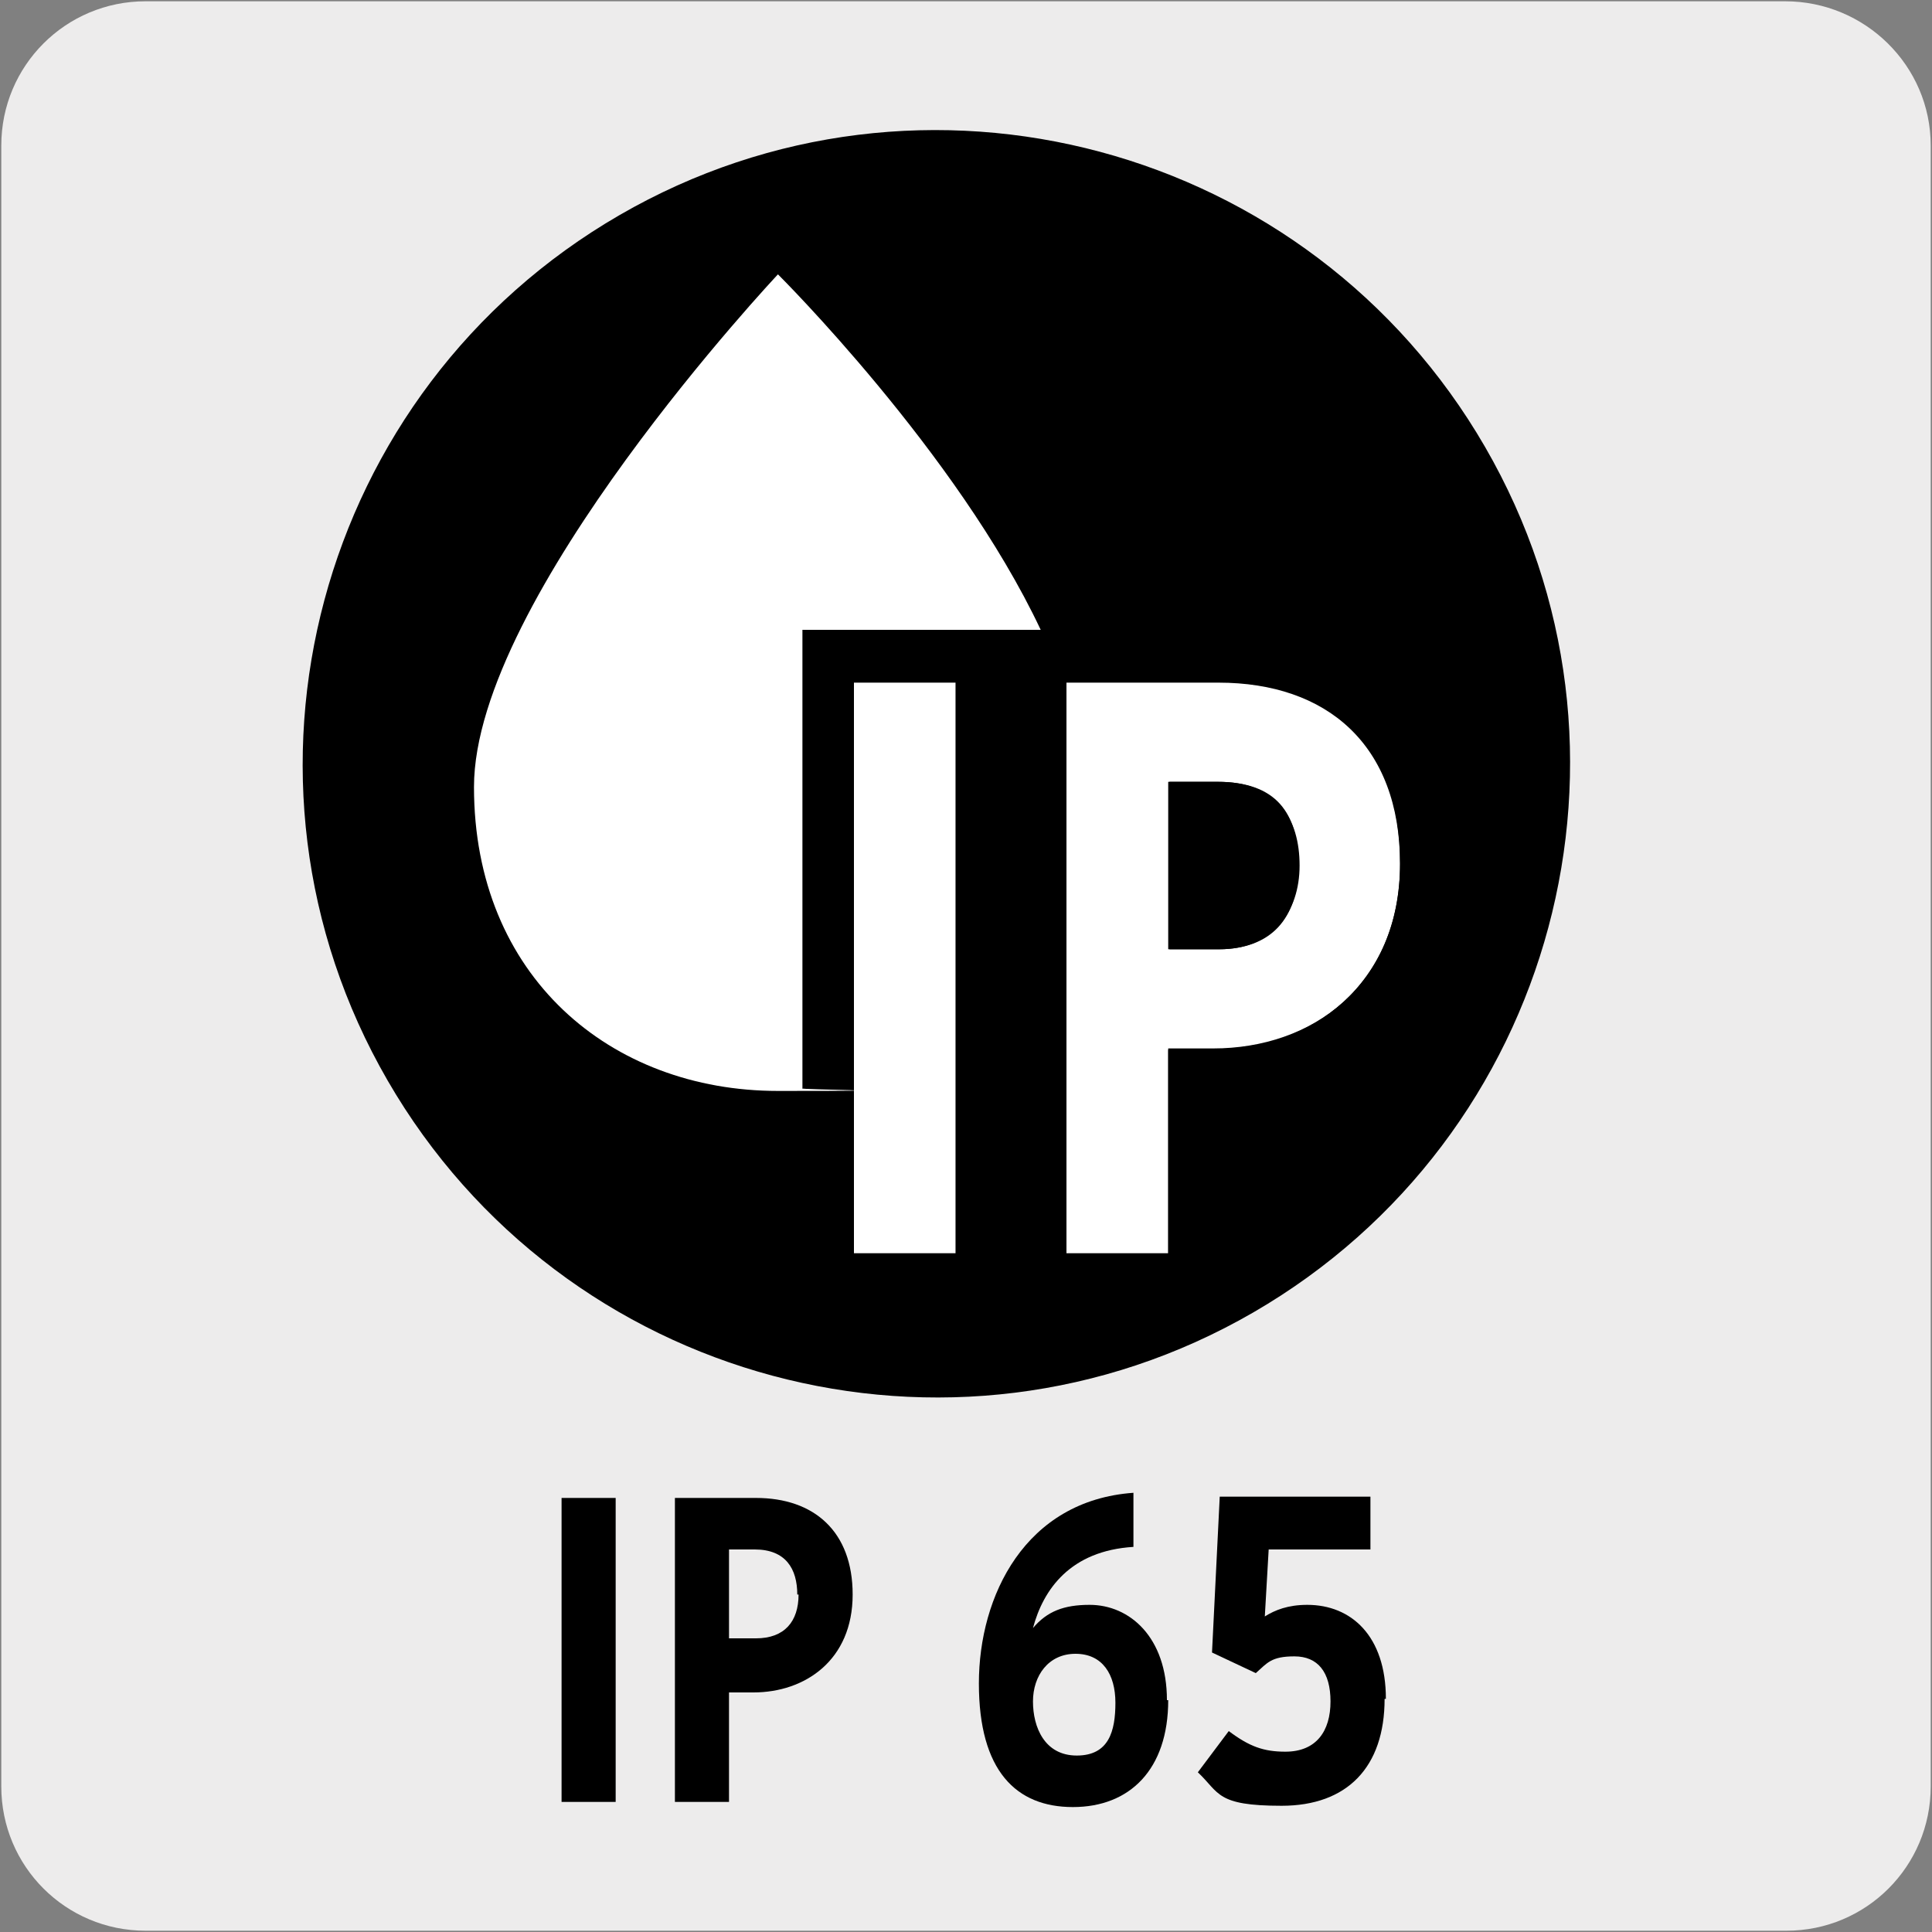 <?xml version="1.0" encoding="UTF-8"?>
<svg xmlns="http://www.w3.org/2000/svg" xmlns:xlink="http://www.w3.org/1999/xlink" version="1.1" viewBox="0 0 150 150">
  <rect x="0" y="0" width="150" height="150" fill="#808080" stroke="none"/>
  <!-- Generator: Adobe Illustrator 30.0.0, SVG Export Plug-In . SVG Version: 2.1.1 Build 123)  -->
  <defs>
    <style>
      .st0 {
        fill: none;
      }

      .st1 {
        fill: #edecec;
      }

      .st2 {
        clip-path: url(#clippath-1);
      }

      .st3 {
        fill: #fff;
      }

      .st4 {
        clip-path: url(#clippath);
      }
    </style>
    <clipPath id="clippath">
      <rect class="st0" x="16.5" y="3.1" width="116.9" height="105.7"/>
    </clipPath>
    <clipPath id="clippath-1">
      <rect class="st0" x="16.5" y="3.1" width="116.9" height="105.7"/>
    </clipPath>
  </defs>
  <g id="FONDO">
    <g id="Capa_1">
      <g id="Capa_2">
        <path class="st1" d="M11.3.1h127.3c6.2,0,11.3,5,11.3,11.2v127.4c0,6.2-5,11.2-11.2,11.2H11.3c-6.2,0-11.2-5-11.2-11.2H.1V11.3c0-6.2,5-11.2,11.2-11.2h0Z"/>
      </g>
    </g>
  </g>
  <g id="Capa_4">
    <g>
      <g>
        <path d="M47.8,139.9h-4.2v-23.6h4.2v23.6Z"/>
        <path d="M66.2,123.8c0,5.1-3.7,7.6-7.7,7.6h-1.9v8.5h-4.2v-23.6h6.3c4.5,0,7.5,2.6,7.5,7.5ZM61.9,123.8c0-2-.9-3.5-3.3-3.5h-2v6.9h2.1c2.2,0,3.3-1.3,3.3-3.4Z"/>
        <path d="M90.7,132c0,5.4-3,8.3-7.4,8.3s-7.3-2.8-7.3-9.6,3.6-14.2,12-14.8v4.2c-4.9.3-7,3.3-7.8,6.3,1.1-1.3,2.4-1.8,4.4-1.8,3.1,0,6,2.5,6,7.4ZM86.6,132.2c0-2.2-1-3.8-3.1-3.8s-3.3,1.7-3.3,3.7.9,4.2,3.4,4.2,3-1.9,3-4.1Z"/>
        <path d="M107.5,131.9c0,5.3-2.9,8.3-8,8.3s-4.8-1-6.5-2.6l2.4-3.2c1.6,1.2,2.7,1.6,4.4,1.6,2.4,0,3.5-1.6,3.5-3.9s-1-3.5-2.8-3.5-2.1.5-3,1.3l-3.4-1.6.6-12.1h11.7v4.1h-7.9l-.3,5.2c.8-.5,1.8-.9,3.3-.9,3.4,0,6.1,2.4,6.1,7.3Z"/>
      </g>
      <g class="st4">
        <path d="M48.1,16.7c23.5-13.6,53.6-5.5,67.2,18,13.6,23.5,5.5,53.6-18,67.2-23.5,13.6-53.6,5.5-67.2-18-13.6-23.5-5.5-53.6,18-67.2"/>
        <rect class="st3" x="66.3" y="52.9" width="7.9" height="44.4"/>
        <path d="M78.3,48.9h-16.1v52.6h16.1v-52.6ZM74.2,97.4h-7.9v-44.4h7.9v44.4Z"/>
        <path class="st3" d="M94.7,73.7h-3.9v-13h3.8c4.6,0,6.3,2.9,6.3,6.5s-2.1,6.5-6.2,6.5M94.6,52.9h-11.8v44.4h7.9v-15.9h3.5c7.6,0,14.5-4.8,14.5-14.4s-5.7-14.1-14.1-14.1"/>
        <path d="M90.7,97.4h-7.9v-44.4h11.8c8.4,0,14.1,4.8,14.1,14.1s-6.9,14.4-14.5,14.4h-3.5v15.9ZM94.6,48.9h-15.9v52.6h16.1v-15.9c10.6-.2,18-7.7,18-18.4s-7.2-18.2-18.2-18.2"/>
        <path d="M94.8,64.7c1.3,0,2,.2,2,2.5s-.7,2.4-2,2.4v-4.9ZM94.5,60.7h-3.8v13h3.9c4.1,0,6.2-2.4,6.2-6.5s-1.7-6.5-6.3-6.5"/>
        <path class="st3" d="M60.4,21.3s-23.6,25.1-23.6,39.8,10.6,23.6,23.6,23.6,1.2-.1,1.9-.2v-35.6h18.5c-6.5-13.8-20.4-27.6-20.4-27.6"/>
      </g>
      <g class="st2">
        <g>
          <path d="M46.5,139.4h-4v-22.5h4v22.5Z"/>
          <path d="M63.9,124.1c0,4.8-3.5,7.3-7.3,7.3h-1.8v8.1h-4v-22.5h6c4.3,0,7.2,2.4,7.2,7.2ZM59.9,124.1c0-1.9-.8-3.3-3.2-3.3h-1.9v6.6h2c2.1,0,3.1-1.2,3.1-3.3Z"/>
          <path d="M87.9,139.4h-4.3l-1.9-4.2c-.4-1-1-2.5-1.3-3.4-.3.9-.9,2.4-1.3,3.4l-1.9,4.2h-4.3l5.4-11.5-5.1-10.9h4.3l1.6,3.6c.4,1,1.1,2.5,1.3,3.4.3-.9.9-2.4,1.3-3.4l1.6-3.6h4.3l-5.1,10.9,5.4,11.6Z"/>
          <path d="M104,132.7c0,4-2.3,7.1-7,7.1s-7-3-7-7.1,1.5-4.6,3.2-5.4c-1.3-.7-2.3-2.2-2.3-4.3,0-3.7,2.1-6.4,6.2-6.4s6.2,2.7,6.2,6.4-1,3.5-2.3,4.3c1.7.8,3.2,2.5,3.2,5.4ZM100.1,132.7c0-2-1.2-3.3-3.2-3.3s-3.2,1.3-3.2,3.3,1.2,3.4,3.2,3.4,3.2-1.5,3.2-3.4ZM99.4,123c0-1.5-.6-2.8-2.5-2.8s-2.5,1.3-2.5,2.8.9,2.8,2.5,2.8,2.5-1.3,2.5-2.8Z"/>
        </g>
      </g>
    </g>
  </g>
</svg>